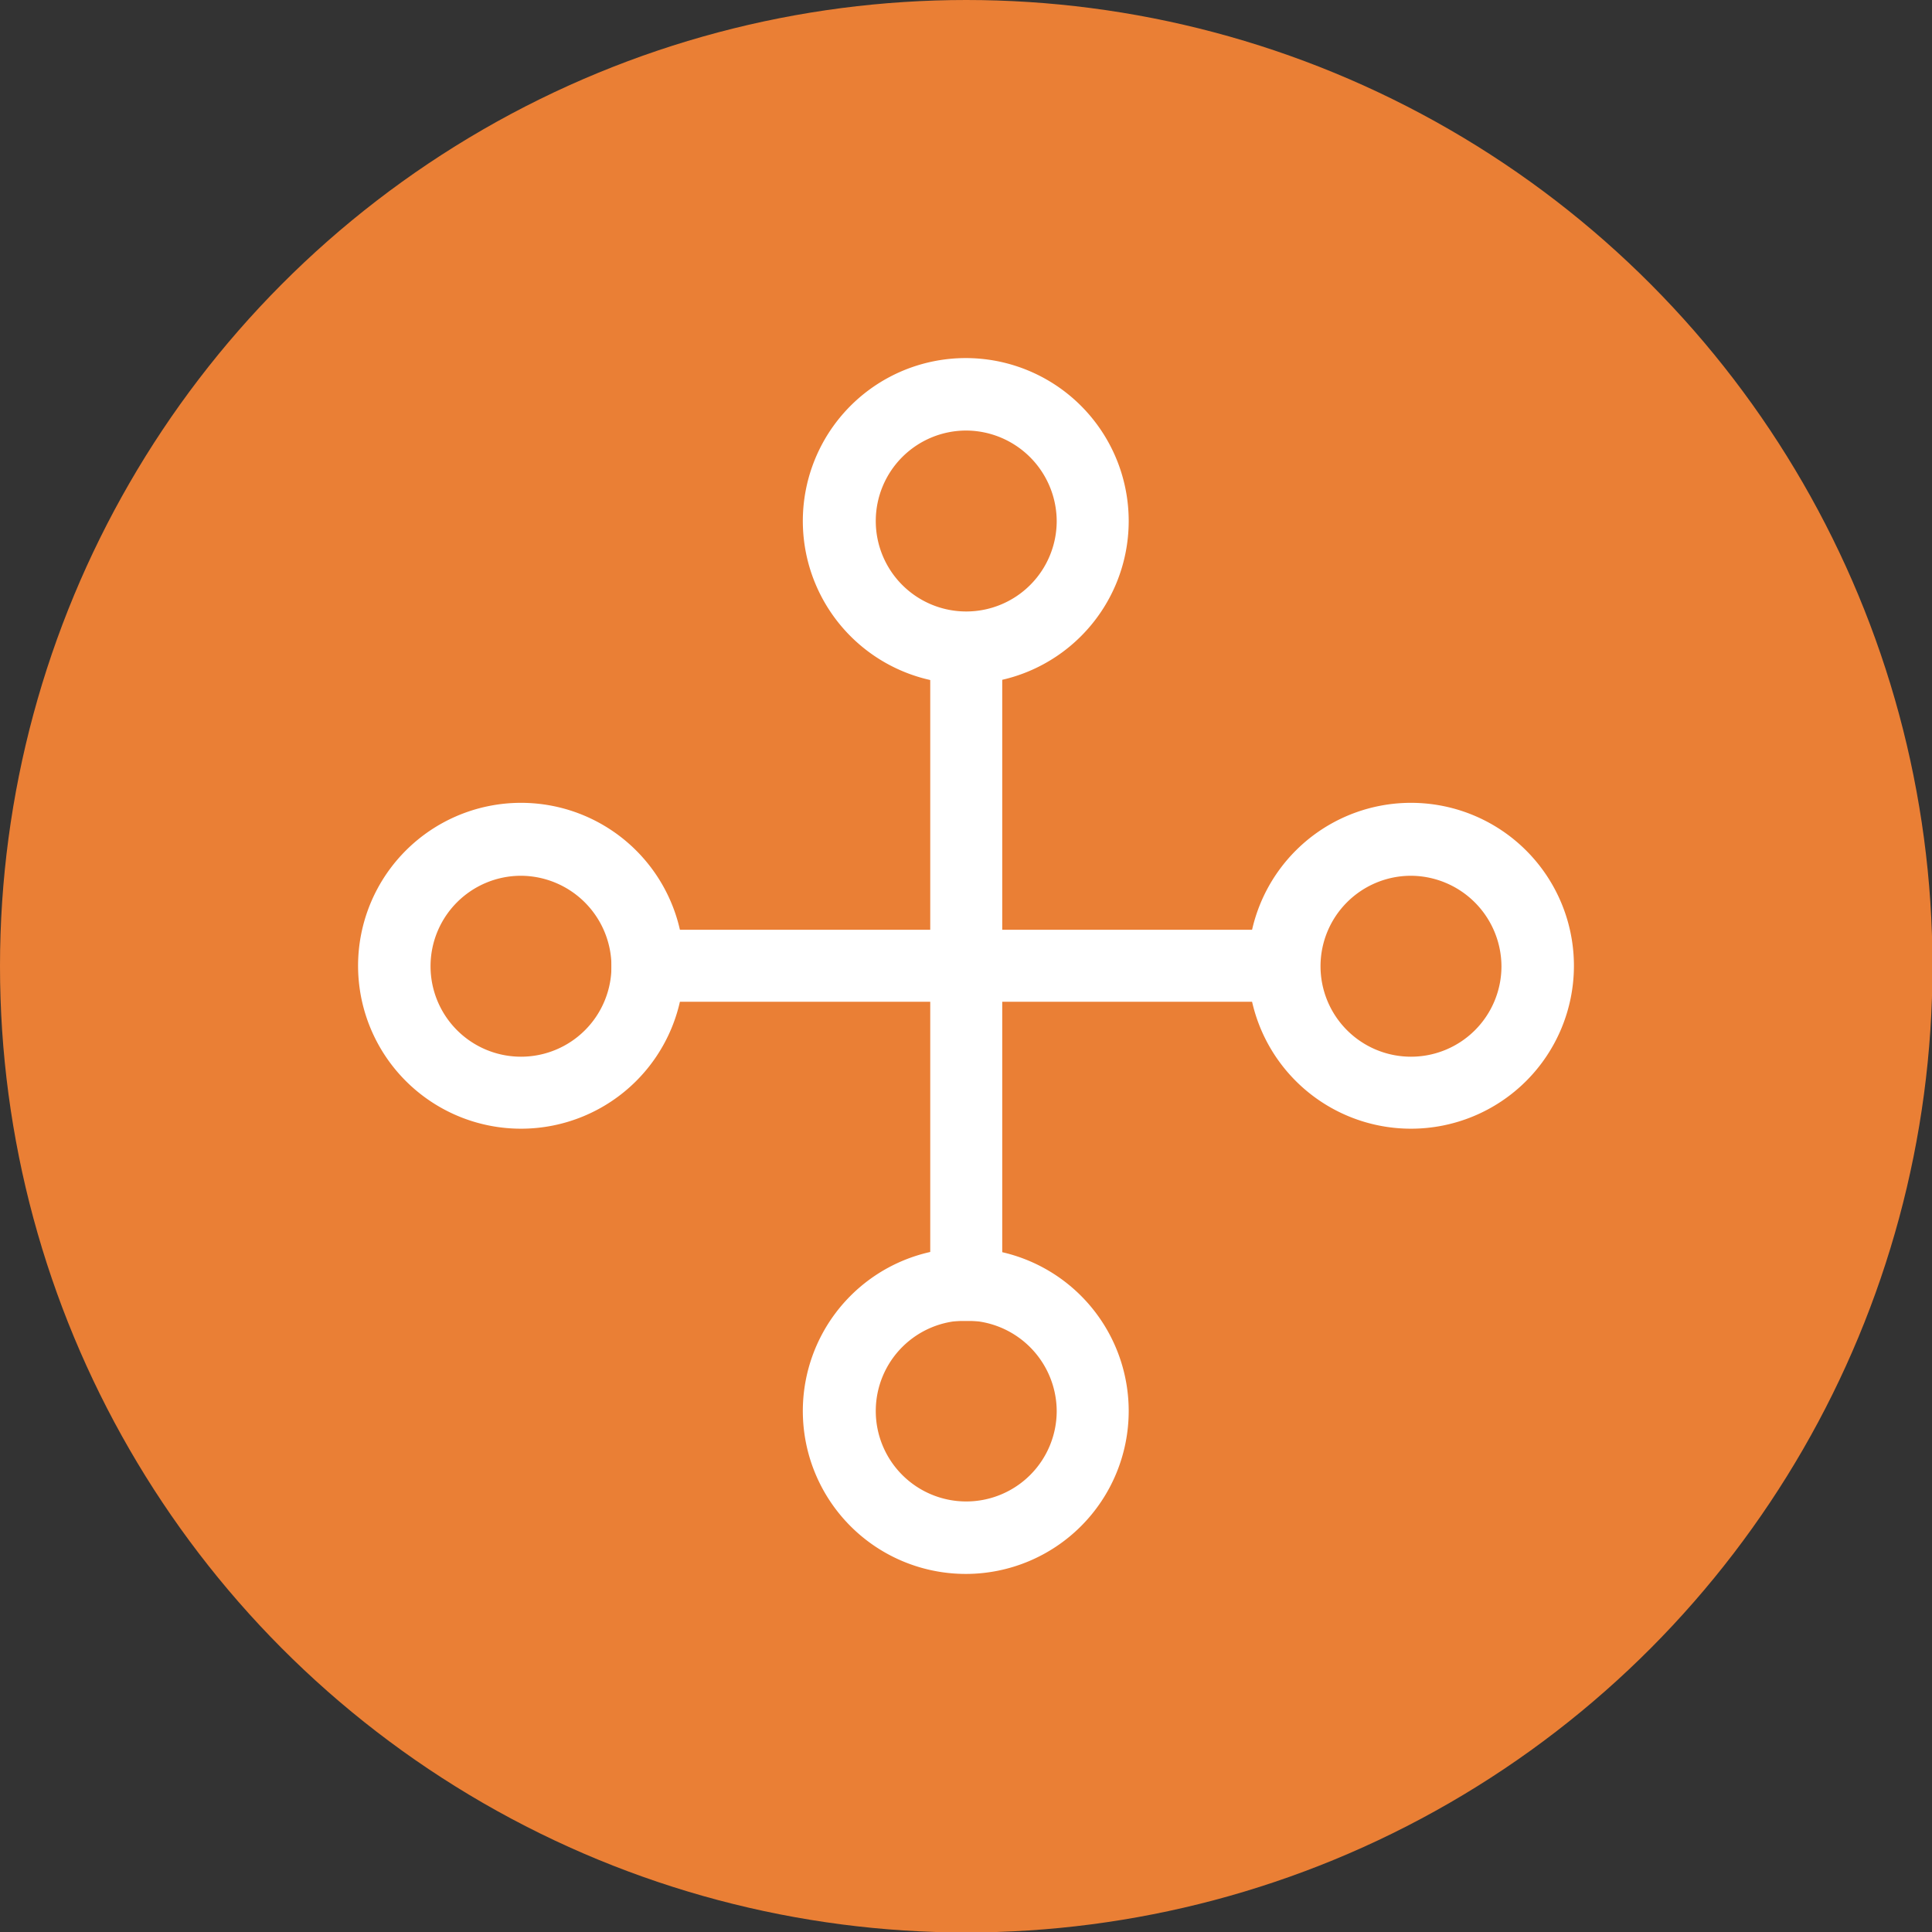 <?xml version="1.0" encoding="UTF-8"?> <svg xmlns="http://www.w3.org/2000/svg" viewBox="0 0 40.79 40.79"><rect x="0" y="0" width="40.79" height="40.79" fill="#333333" stroke="none"/><defs><style>.cls-1{fill:#ea7f35;}.cls-2{fill:#fff;}</style></defs><g id="Layer_2" data-name="Layer 2"><g id="Layer_1-2" data-name="Layer 1"><circle class="cls-1" cx="20.4" cy="20.4" r="20.4"></circle><rect class="cls-2" x="19.64" y="13.62" width="1.52" height="14.27"></rect><path class="cls-2" d="M20.4,14.44A3.44,3.44,0,1,1,23.83,11,3.44,3.44,0,0,1,20.4,14.44Zm0-5.35A1.91,1.91,0,1,0,22.31,11,1.92,1.92,0,0,0,20.4,9.09Z"></path><path class="cls-2" d="M20.4,33.23a3.44,3.44,0,1,1,3.43-3.44A3.44,3.44,0,0,1,20.4,33.23Zm0-5.35a1.91,1.91,0,1,0,1.91,1.91A1.92,1.92,0,0,0,20.4,27.88Z"></path><rect class="cls-2" x="12.91" y="19.63" width="14.27" height="1.52"></rect><path class="cls-2" d="M29.79,23.83a3.44,3.44,0,1,1,3.44-3.43A3.44,3.44,0,0,1,29.79,23.83Zm0-5.34A1.91,1.91,0,1,0,31.7,20.4,1.92,1.92,0,0,0,29.79,18.49Z"></path><path class="cls-2" d="M11,23.83a3.44,3.44,0,1,1,3.44-3.43A3.44,3.44,0,0,1,11,23.83Zm0-5.34a1.91,1.91,0,1,0,1.91,1.91A1.92,1.92,0,0,0,11,18.49Z"></path></g></g></svg> 